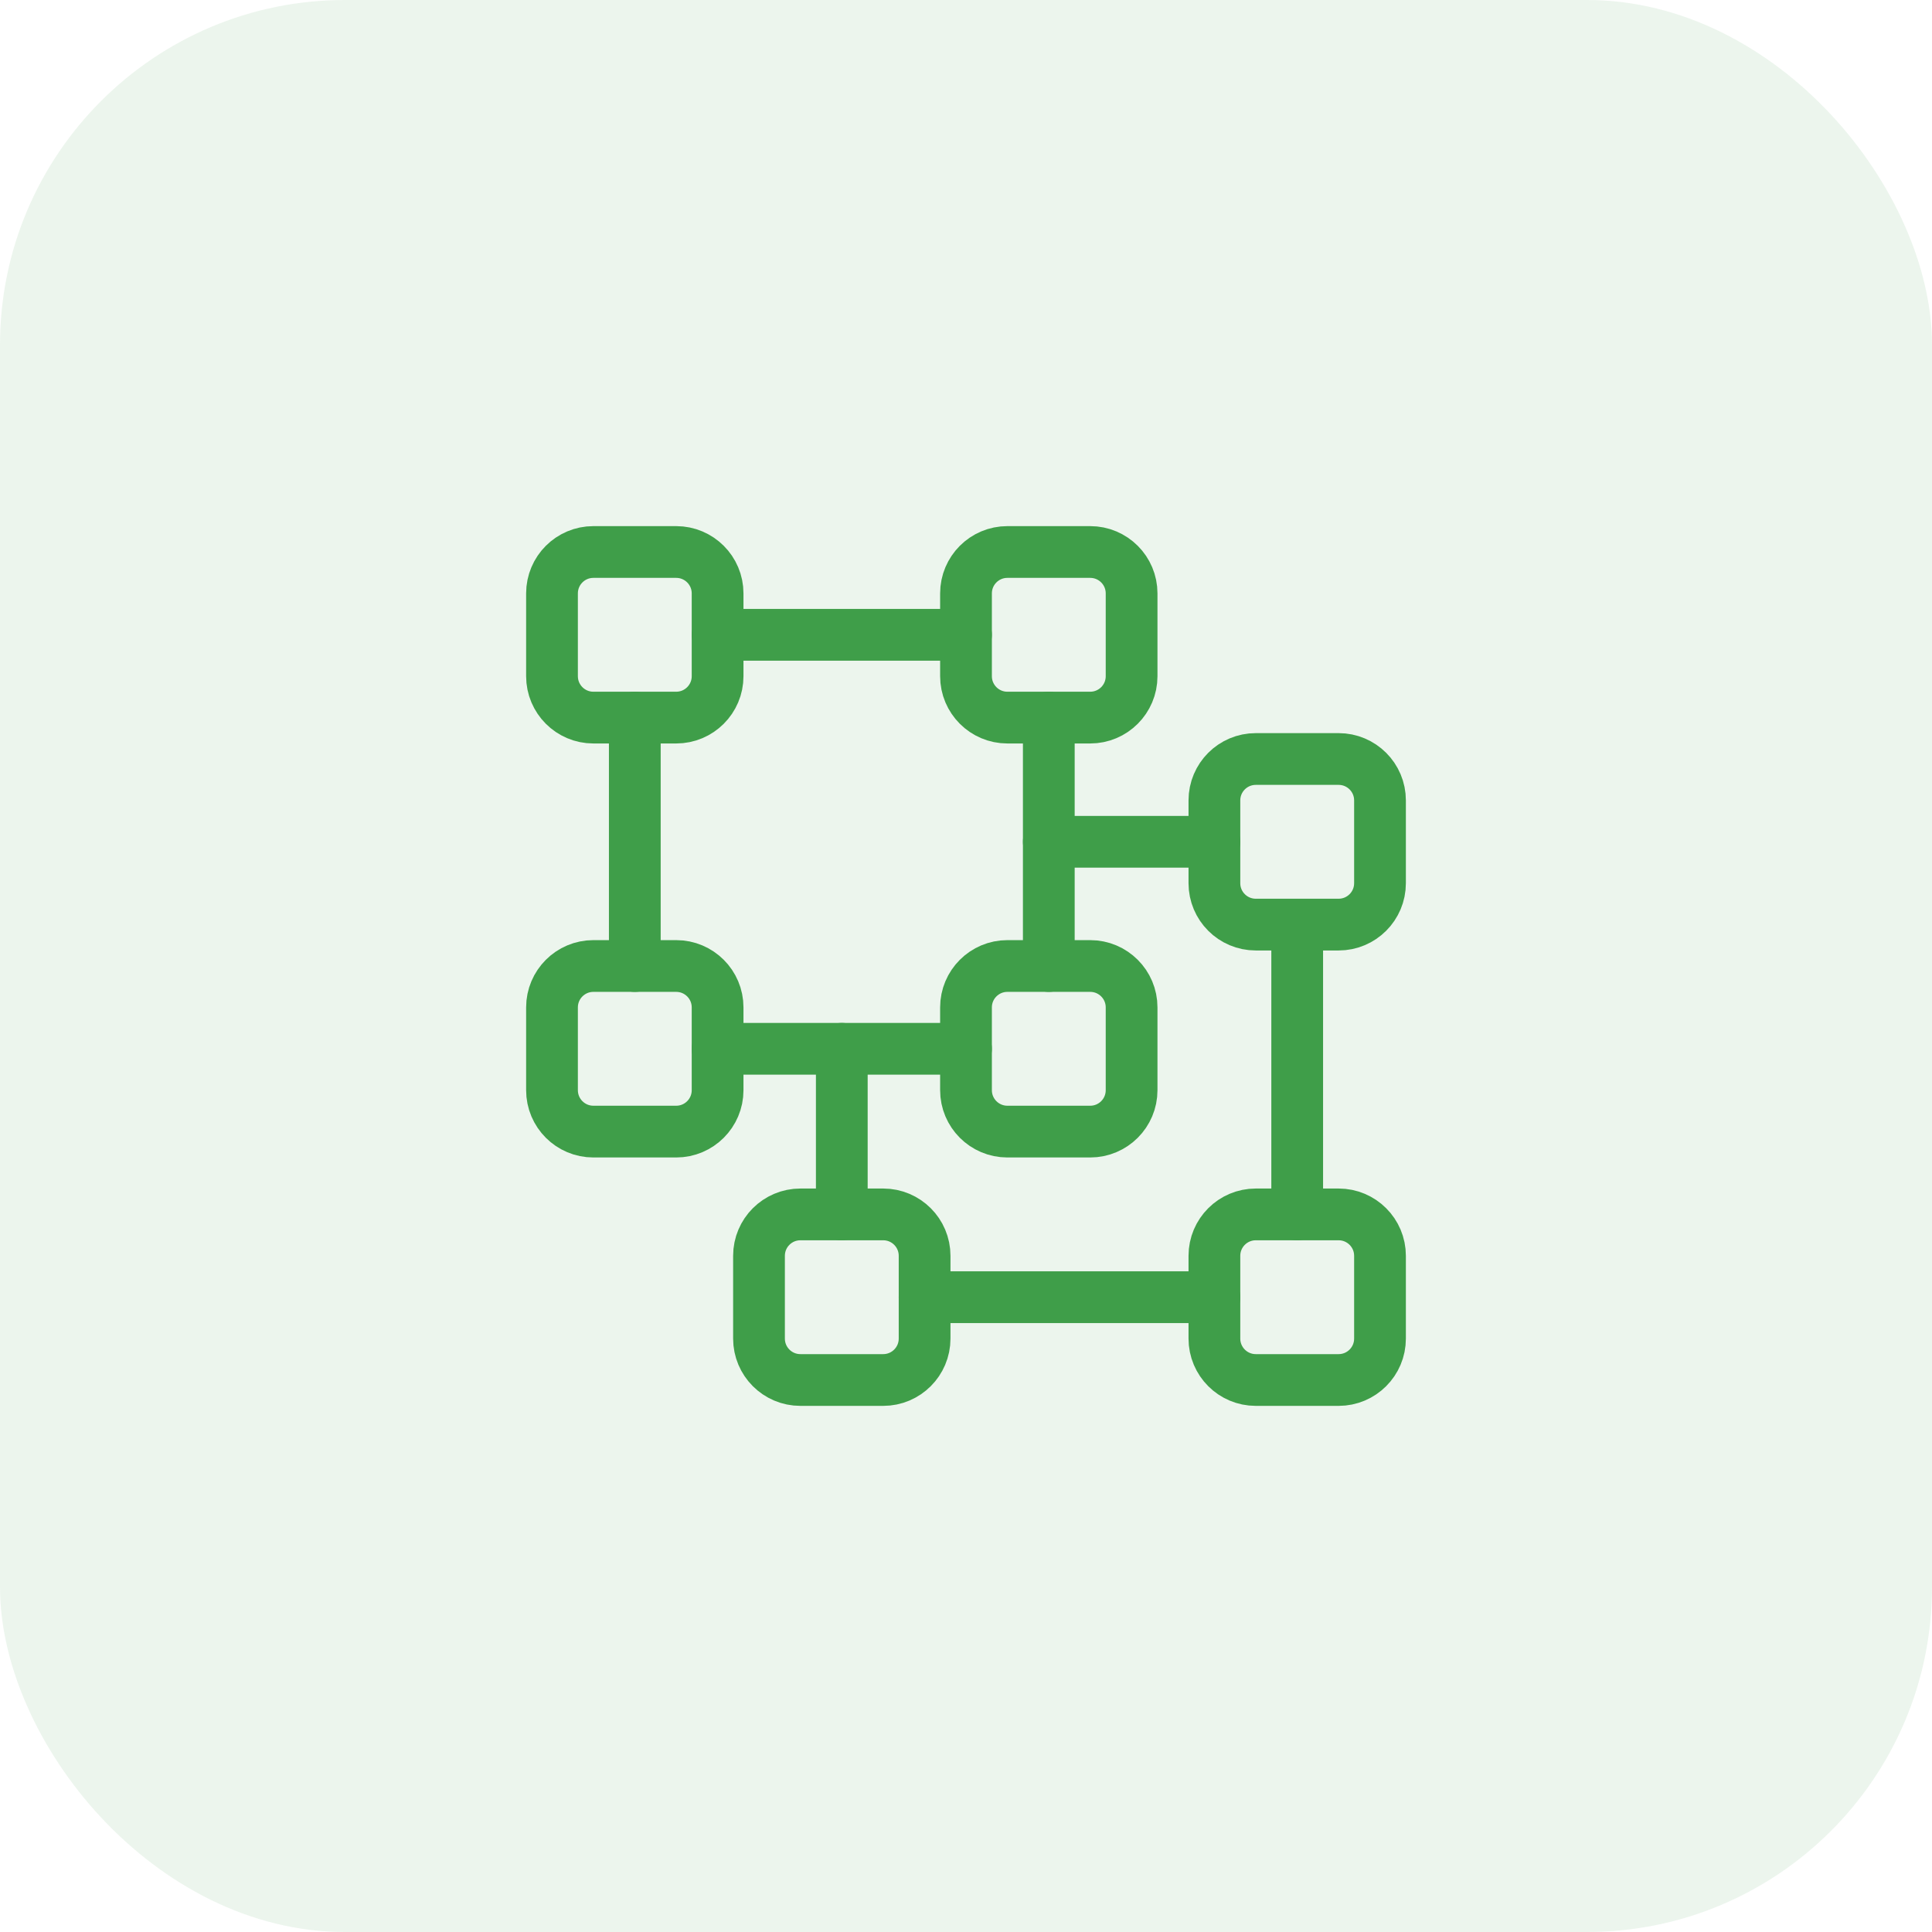 <svg xmlns="http://www.w3.org/2000/svg" width="56" height="56" viewBox="0 0 56 56" fill="none"><rect width="56" height="56" rx="10" fill="#3F9E49" fill-opacity="0.1"></rect><path d="M18.4 20.8V28" stroke="#3F9E49" stroke-width="1.5" stroke-linecap="round" stroke-linejoin="round"></path><path d="M30.4 28V20.8" stroke="#3F9E49" stroke-width="1.5" stroke-linecap="round" stroke-linejoin="round"></path><path fill-rule="evenodd" clip-rule="evenodd" d="M31.6 32.8H29.2C28.537 32.8 28 32.263 28 31.6V29.2C28 28.537 28.537 28 29.2 28H31.6C32.263 28 32.8 28.537 32.8 29.2V31.6C32.8 32.263 32.263 32.8 31.6 32.8Z" stroke="#3F9E49" stroke-width="1.5" stroke-linecap="round" stroke-linejoin="round"></path><path fill-rule="evenodd" clip-rule="evenodd" d="M19.6 32.8H17.2C16.537 32.8 16 32.263 16 31.6V29.2C16 28.537 16.537 28 17.2 28H19.6C20.263 28 20.8 28.537 20.8 29.2V31.6C20.8 32.263 20.263 32.8 19.6 32.8Z" stroke="#3F9E49" stroke-width="1.5" stroke-linecap="round" stroke-linejoin="round"></path><path fill-rule="evenodd" clip-rule="evenodd" d="M31.6 20.8H29.2C28.537 20.8 28 20.263 28 19.6V17.2C28 16.537 28.537 16 29.2 16H31.6C32.263 16 32.8 16.537 32.8 17.2V19.6C32.8 20.263 32.263 20.8 31.6 20.8Z" stroke="#3F9E49" stroke-width="1.5" stroke-linecap="round" stroke-linejoin="round"></path><path fill-rule="evenodd" clip-rule="evenodd" d="M19.6 20.8H17.2C16.537 20.8 16 20.263 16 19.6V17.2C16 16.537 16.537 16 17.2 16H19.6C20.263 16 20.8 16.537 20.8 17.2V19.6C20.8 20.263 20.263 20.8 19.6 20.8Z" stroke="#3F9E49" stroke-width="1.5" stroke-linecap="round" stroke-linejoin="round"></path><path d="M20.8 30.4H28" stroke="#3F9E49" stroke-width="1.5" stroke-linecap="round" stroke-linejoin="round"></path><path d="M24.4 30.4V35.2" stroke="#3F9E49" stroke-width="1.5" stroke-linecap="round" stroke-linejoin="round"></path><path d="M37.6 35.2V26.8" stroke="#3F9E49" stroke-width="1.5" stroke-linecap="round" stroke-linejoin="round"></path><path fill-rule="evenodd" clip-rule="evenodd" d="M38.8 40H36.4C35.737 40 35.2 39.463 35.2 38.8V36.4C35.2 35.737 35.737 35.2 36.4 35.2H38.8C39.463 35.2 40 35.737 40 36.4V38.8C40 39.463 39.463 40 38.8 40Z" stroke="#3F9E49" stroke-width="1.5" stroke-linecap="round" stroke-linejoin="round"></path><path fill-rule="evenodd" clip-rule="evenodd" d="M25.6 40H23.2C22.537 40 22 39.463 22 38.8V36.4C22 35.737 22.537 35.2 23.2 35.2H25.6C26.263 35.2 26.8 35.737 26.8 36.4V38.8C26.8 39.463 26.263 40 25.6 40Z" stroke="#3F9E49" stroke-width="1.5" stroke-linecap="round" stroke-linejoin="round"></path><path fill-rule="evenodd" clip-rule="evenodd" d="M38.8 26.8H36.4C35.737 26.8 35.2 26.263 35.2 25.6V23.2C35.2 22.537 35.737 22 36.4 22H38.8C39.463 22 40 22.537 40 23.2V25.6C40 26.263 39.463 26.8 38.8 26.8Z" stroke="#3F9E49" stroke-width="1.5" stroke-linecap="round" stroke-linejoin="round"></path><path d="M26.8 37.6H35.2" stroke="#3F9E49" stroke-width="1.5" stroke-linecap="round" stroke-linejoin="round"></path><path d="M28 18.4H20.8" stroke="#3F9E49" stroke-width="1.5" stroke-linecap="round" stroke-linejoin="round"></path><path d="M35.2 24.4H30.4" stroke="#3F9E49" stroke-width="1.5" stroke-linecap="round" stroke-linejoin="round"></path></svg>